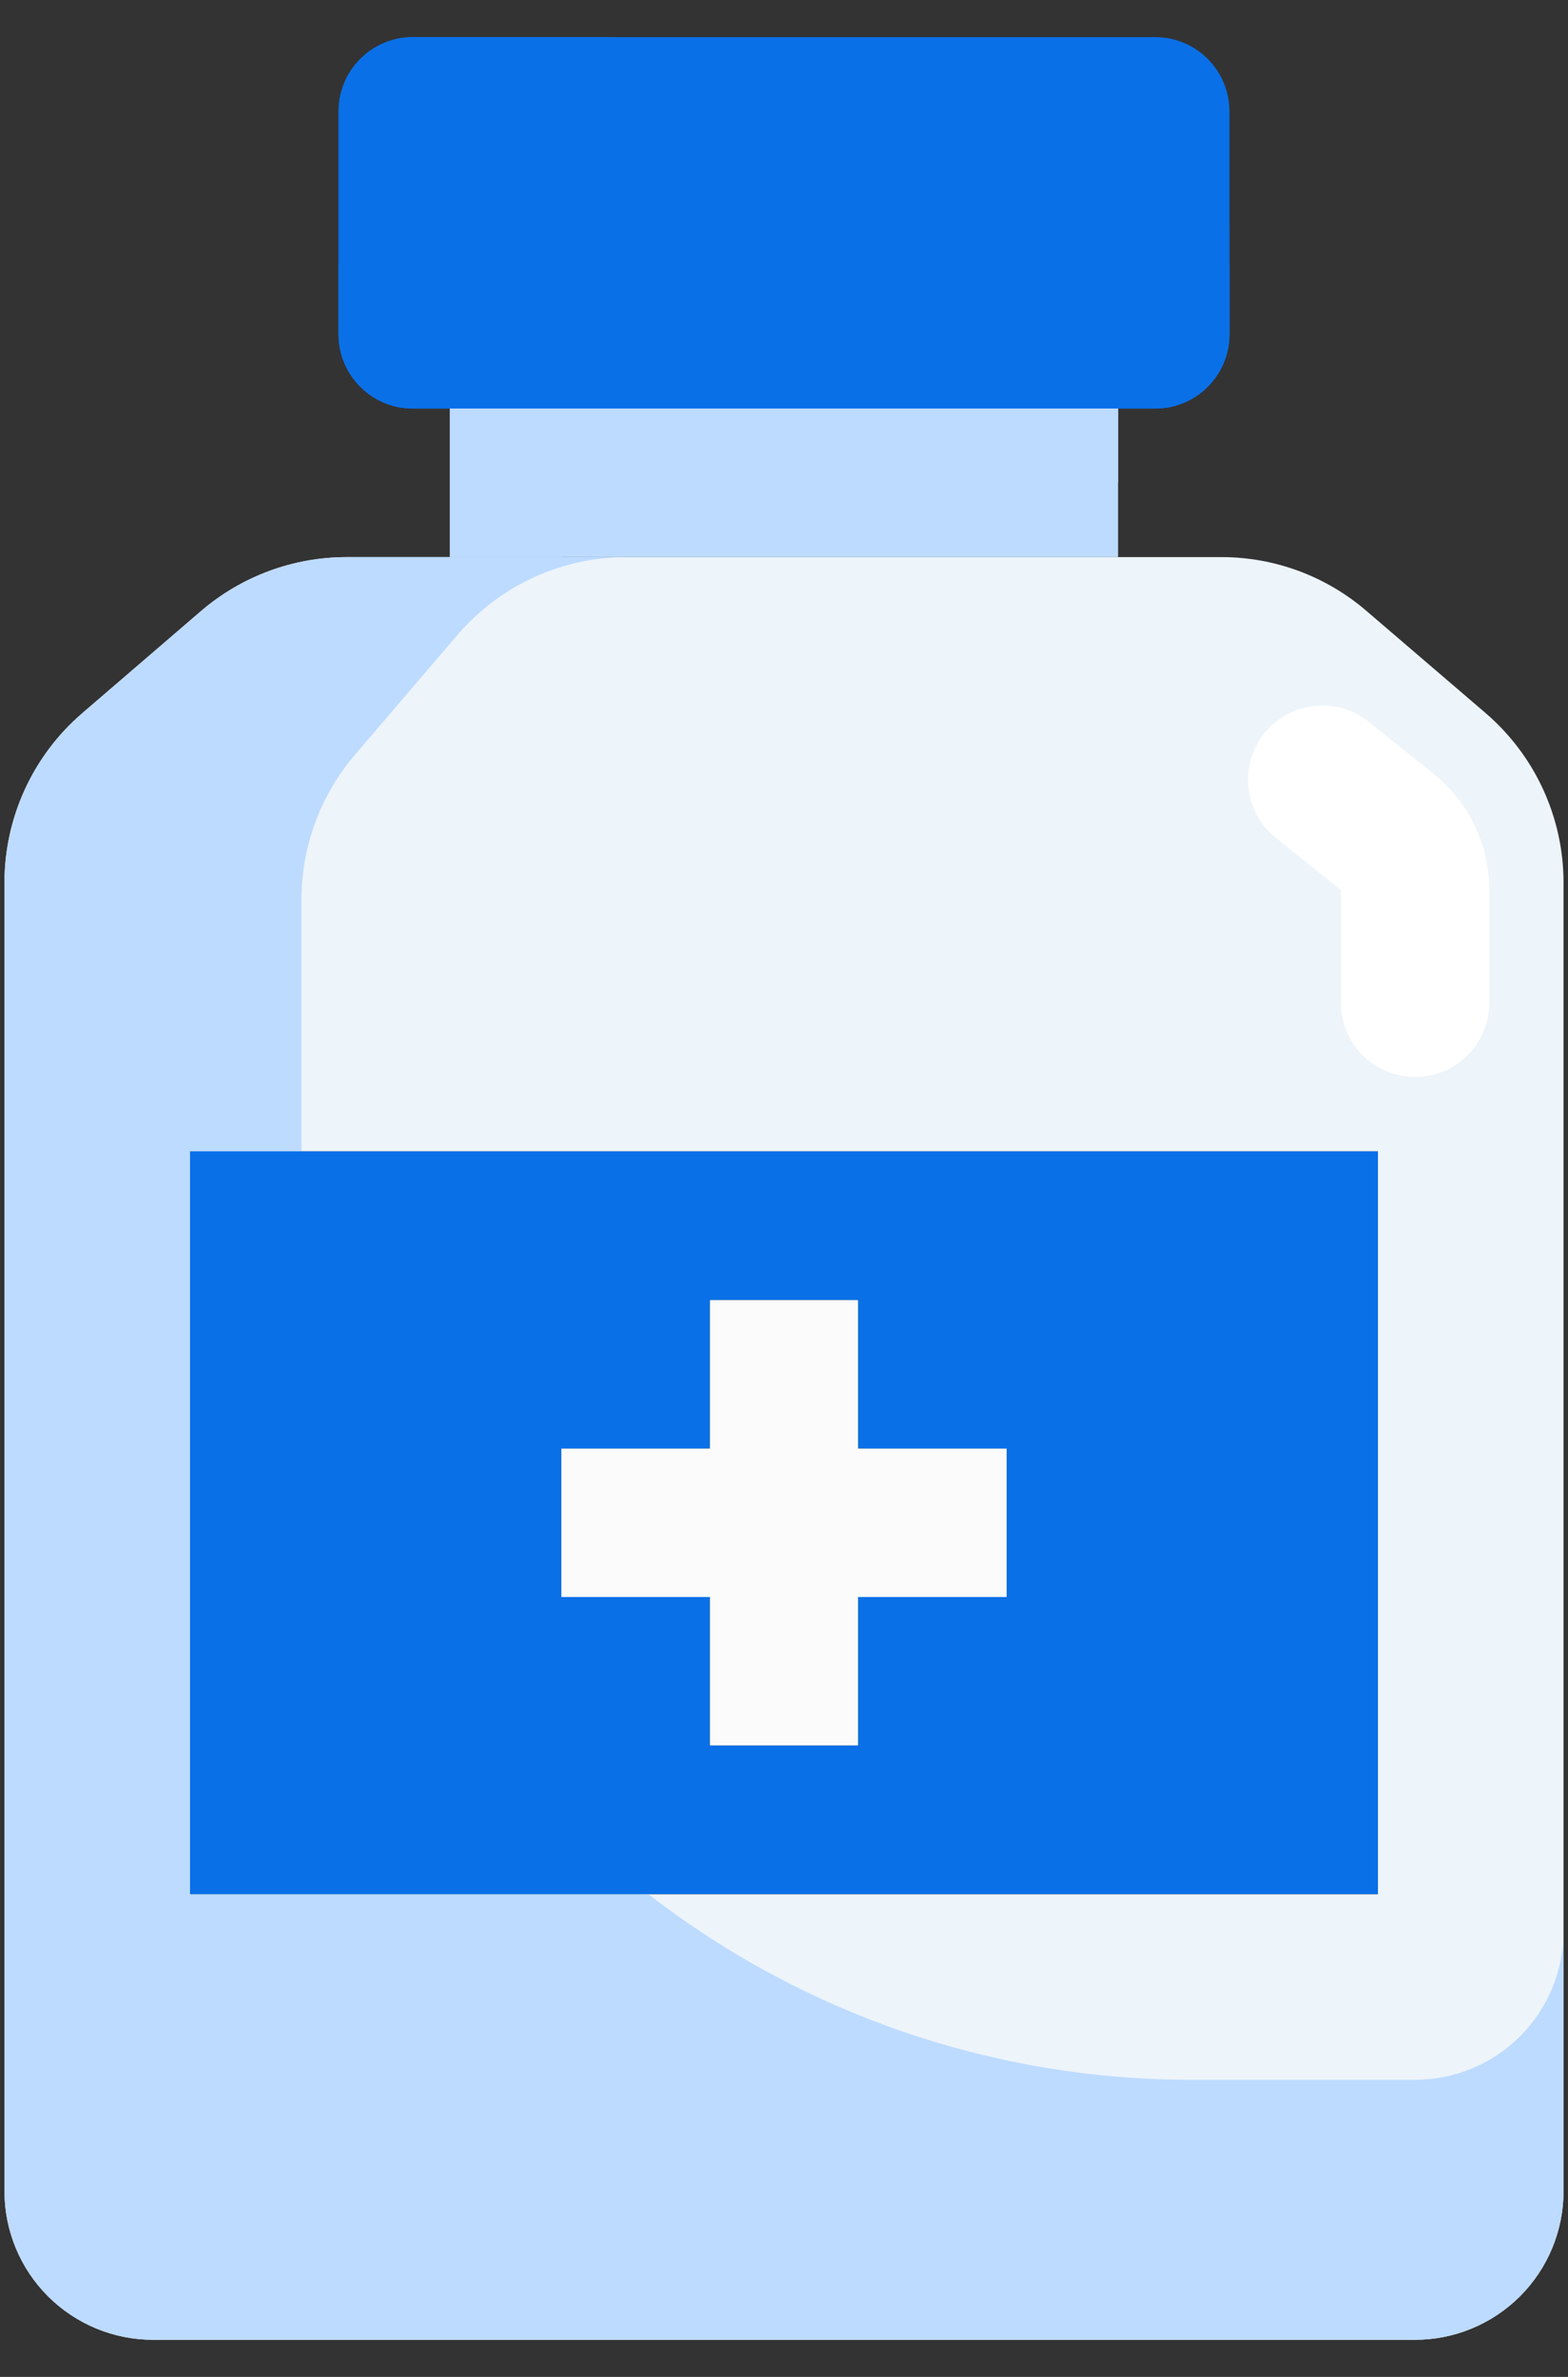 <?xml version="1.0" encoding="UTF-8"?>
<svg xmlns="http://www.w3.org/2000/svg" width="33" height="50" viewBox="0 0 33 50" fill="none">
  <rect x="0" y="0" width="33" height="50" fill="#333333" stroke="none"/>
  <path d="M21.188 30.469V33.594H18.062V36.719H14.938V33.594H11.812V30.469H14.938V27.344H18.062V30.469H21.188Z" fill="#FBFBFB"></path>
  <path d="M32.906 18.562V46.094C32.906 46.923 32.577 47.717 31.991 48.303C31.405 48.889 30.61 49.219 29.781 49.219H3.219C2.39 49.219 1.595 48.889 1.009 48.303C0.423 47.717 0.094 46.923 0.094 46.094V18.562C0.095 17.886 0.242 17.217 0.525 16.602C0.808 15.987 1.22 15.441 1.734 15L4.242 12.844C5.094 12.118 6.177 11.719 7.297 11.719H25.703C26.821 11.718 27.901 12.117 28.75 12.844L31.266 15C31.779 15.441 32.192 15.987 32.475 16.602C32.758 17.217 32.906 17.886 32.906 18.562ZM29 39.844V24.219H4V39.844H29Z" fill="#EDF4FA"></path>
  <path d="M29 24.219V39.844H4V24.219H29ZM21.188 33.594V30.469H18.062V27.344H14.938V30.469H11.812V33.594H14.938V36.719H18.062V33.594H21.188Z" fill="#0A70E8"></path>
  <path d="M24.312 0.781H8.688C7.825 0.781 7.125 1.481 7.125 2.344V7.031C7.125 7.894 7.825 8.594 8.688 8.594H24.312C25.175 8.594 25.875 7.894 25.875 7.031V2.344C25.875 1.481 25.175 0.781 24.312 0.781Z" fill="#0A70E8"></path>
  <path d="M24.312 6.25H12.984C12.259 6.25 11.564 5.962 11.051 5.449C10.538 4.936 10.25 4.241 10.25 3.516C10.25 2.79 10.538 2.095 11.051 1.582C11.564 1.069 12.259 0.781 12.984 0.781H8.688C8.273 0.781 7.876 0.946 7.583 1.239C7.29 1.532 7.125 1.929 7.125 2.344V7.031C7.125 7.446 7.29 7.843 7.583 8.136C7.876 8.429 8.273 8.594 8.688 8.594H24.312C24.727 8.594 25.124 8.429 25.417 8.136C25.71 7.843 25.875 7.446 25.875 7.031V4.688C25.875 5.102 25.71 5.499 25.417 5.792C25.124 6.085 24.727 6.25 24.312 6.25Z" fill="#0A70E8"></path>
  <path d="M24.312 7.031H8.688C8.273 7.031 7.876 6.867 7.583 6.574C7.29 6.281 7.125 5.883 7.125 5.469V7.031C7.125 7.446 7.29 7.843 7.583 8.136C7.876 8.429 8.273 8.594 8.688 8.594H24.312C24.727 8.594 25.124 8.429 25.417 8.136C25.71 7.843 25.875 7.446 25.875 7.031V5.469C25.875 5.883 25.71 6.281 25.417 6.574C25.124 6.867 24.727 7.031 24.312 7.031Z" fill="#0A70E8"></path>
  <path d="M10.25 2.344C10.457 2.344 10.656 2.426 10.802 2.573C10.949 2.719 11.031 2.918 11.031 3.125V8.594H9.469V3.125C9.469 2.918 9.551 2.719 9.698 2.573C9.844 2.426 10.043 2.344 10.25 2.344ZM13.375 2.344C13.582 2.344 13.781 2.426 13.927 2.573C14.074 2.719 14.156 2.918 14.156 3.125V8.594H12.594V3.125C12.594 2.918 12.676 2.719 12.823 2.573C12.969 2.426 13.168 2.344 13.375 2.344ZM16.5 2.344C16.707 2.344 16.906 2.426 17.052 2.573C17.199 2.719 17.281 2.918 17.281 3.125V8.594H15.719V3.125C15.719 2.918 15.801 2.719 15.948 2.573C16.094 2.426 16.293 2.344 16.5 2.344ZM19.625 2.344C19.832 2.344 20.031 2.426 20.177 2.573C20.324 2.719 20.406 2.918 20.406 3.125V8.594H18.844V3.125C18.844 2.918 18.926 2.719 19.073 2.573C19.219 2.426 19.418 2.344 19.625 2.344ZM22.75 2.344C22.957 2.344 23.156 2.426 23.302 2.573C23.449 2.719 23.531 2.918 23.531 3.125V8.594H21.969V3.125C21.969 2.918 22.051 2.719 22.198 2.573C22.344 2.426 22.543 2.344 22.75 2.344Z" fill="#0A70E8"></path>
  <path d="M9.469 8.594H23.531V11.719H9.469V8.594Z" fill="#BDDBFF"></path>
  <path d="M23.531 8.594H9.469V11.719H11.812C11.812 11.304 11.977 10.907 12.27 10.614C12.563 10.321 12.961 10.156 13.375 10.156H23.531V8.594Z" fill="#BDDBFF"></path>
  <path d="M29.781 43.75H25.094C20.95 43.755 16.921 42.381 13.645 39.844H4V24.219H6.344V18.922C6.345 17.804 6.745 16.724 7.472 15.875L9.625 13.359C10.065 12.845 10.611 12.432 11.226 12.149C11.841 11.865 12.51 11.719 13.188 11.719H7.297C6.177 11.719 5.094 12.118 4.242 12.844L1.734 15C1.22 15.441 0.808 15.987 0.525 16.602C0.242 17.217 0.095 17.886 0.094 18.562V46.094C0.094 46.923 0.423 47.717 1.009 48.303C1.595 48.889 2.39 49.219 3.219 49.219H29.781C30.61 49.219 31.405 48.889 31.991 48.303C32.577 47.717 32.906 46.923 32.906 46.094V40.625C32.906 41.454 32.577 42.249 31.991 42.835C31.405 43.421 30.61 43.75 29.781 43.75Z" fill="#BDDBFF"></path>
  <path d="M4 39.844H13.645C11.371 38.094 9.531 35.846 8.265 33.272C6.999 30.699 6.342 27.868 6.344 25V24.219H4V39.844Z" fill="#0A70E8"></path>
  <path d="M29.781 22.656C29.367 22.656 28.969 22.492 28.676 22.198C28.383 21.905 28.219 21.508 28.219 21.094V18.719L26.852 17.625C26.691 17.497 26.558 17.338 26.459 17.158C26.36 16.979 26.297 16.781 26.275 16.577C26.252 16.373 26.27 16.166 26.327 15.969C26.384 15.772 26.48 15.588 26.608 15.428C26.736 15.268 26.895 15.134 27.074 15.035C27.254 14.936 27.452 14.874 27.656 14.851C27.86 14.829 28.066 14.846 28.263 14.903C28.46 14.961 28.644 15.056 28.805 15.184L30.172 16.278C30.538 16.571 30.833 16.942 31.036 17.365C31.239 17.787 31.344 18.25 31.344 18.719V21.094C31.344 21.508 31.179 21.905 30.886 22.198C30.593 22.492 30.196 22.656 29.781 22.656Z" fill="white"></path>
</svg>
